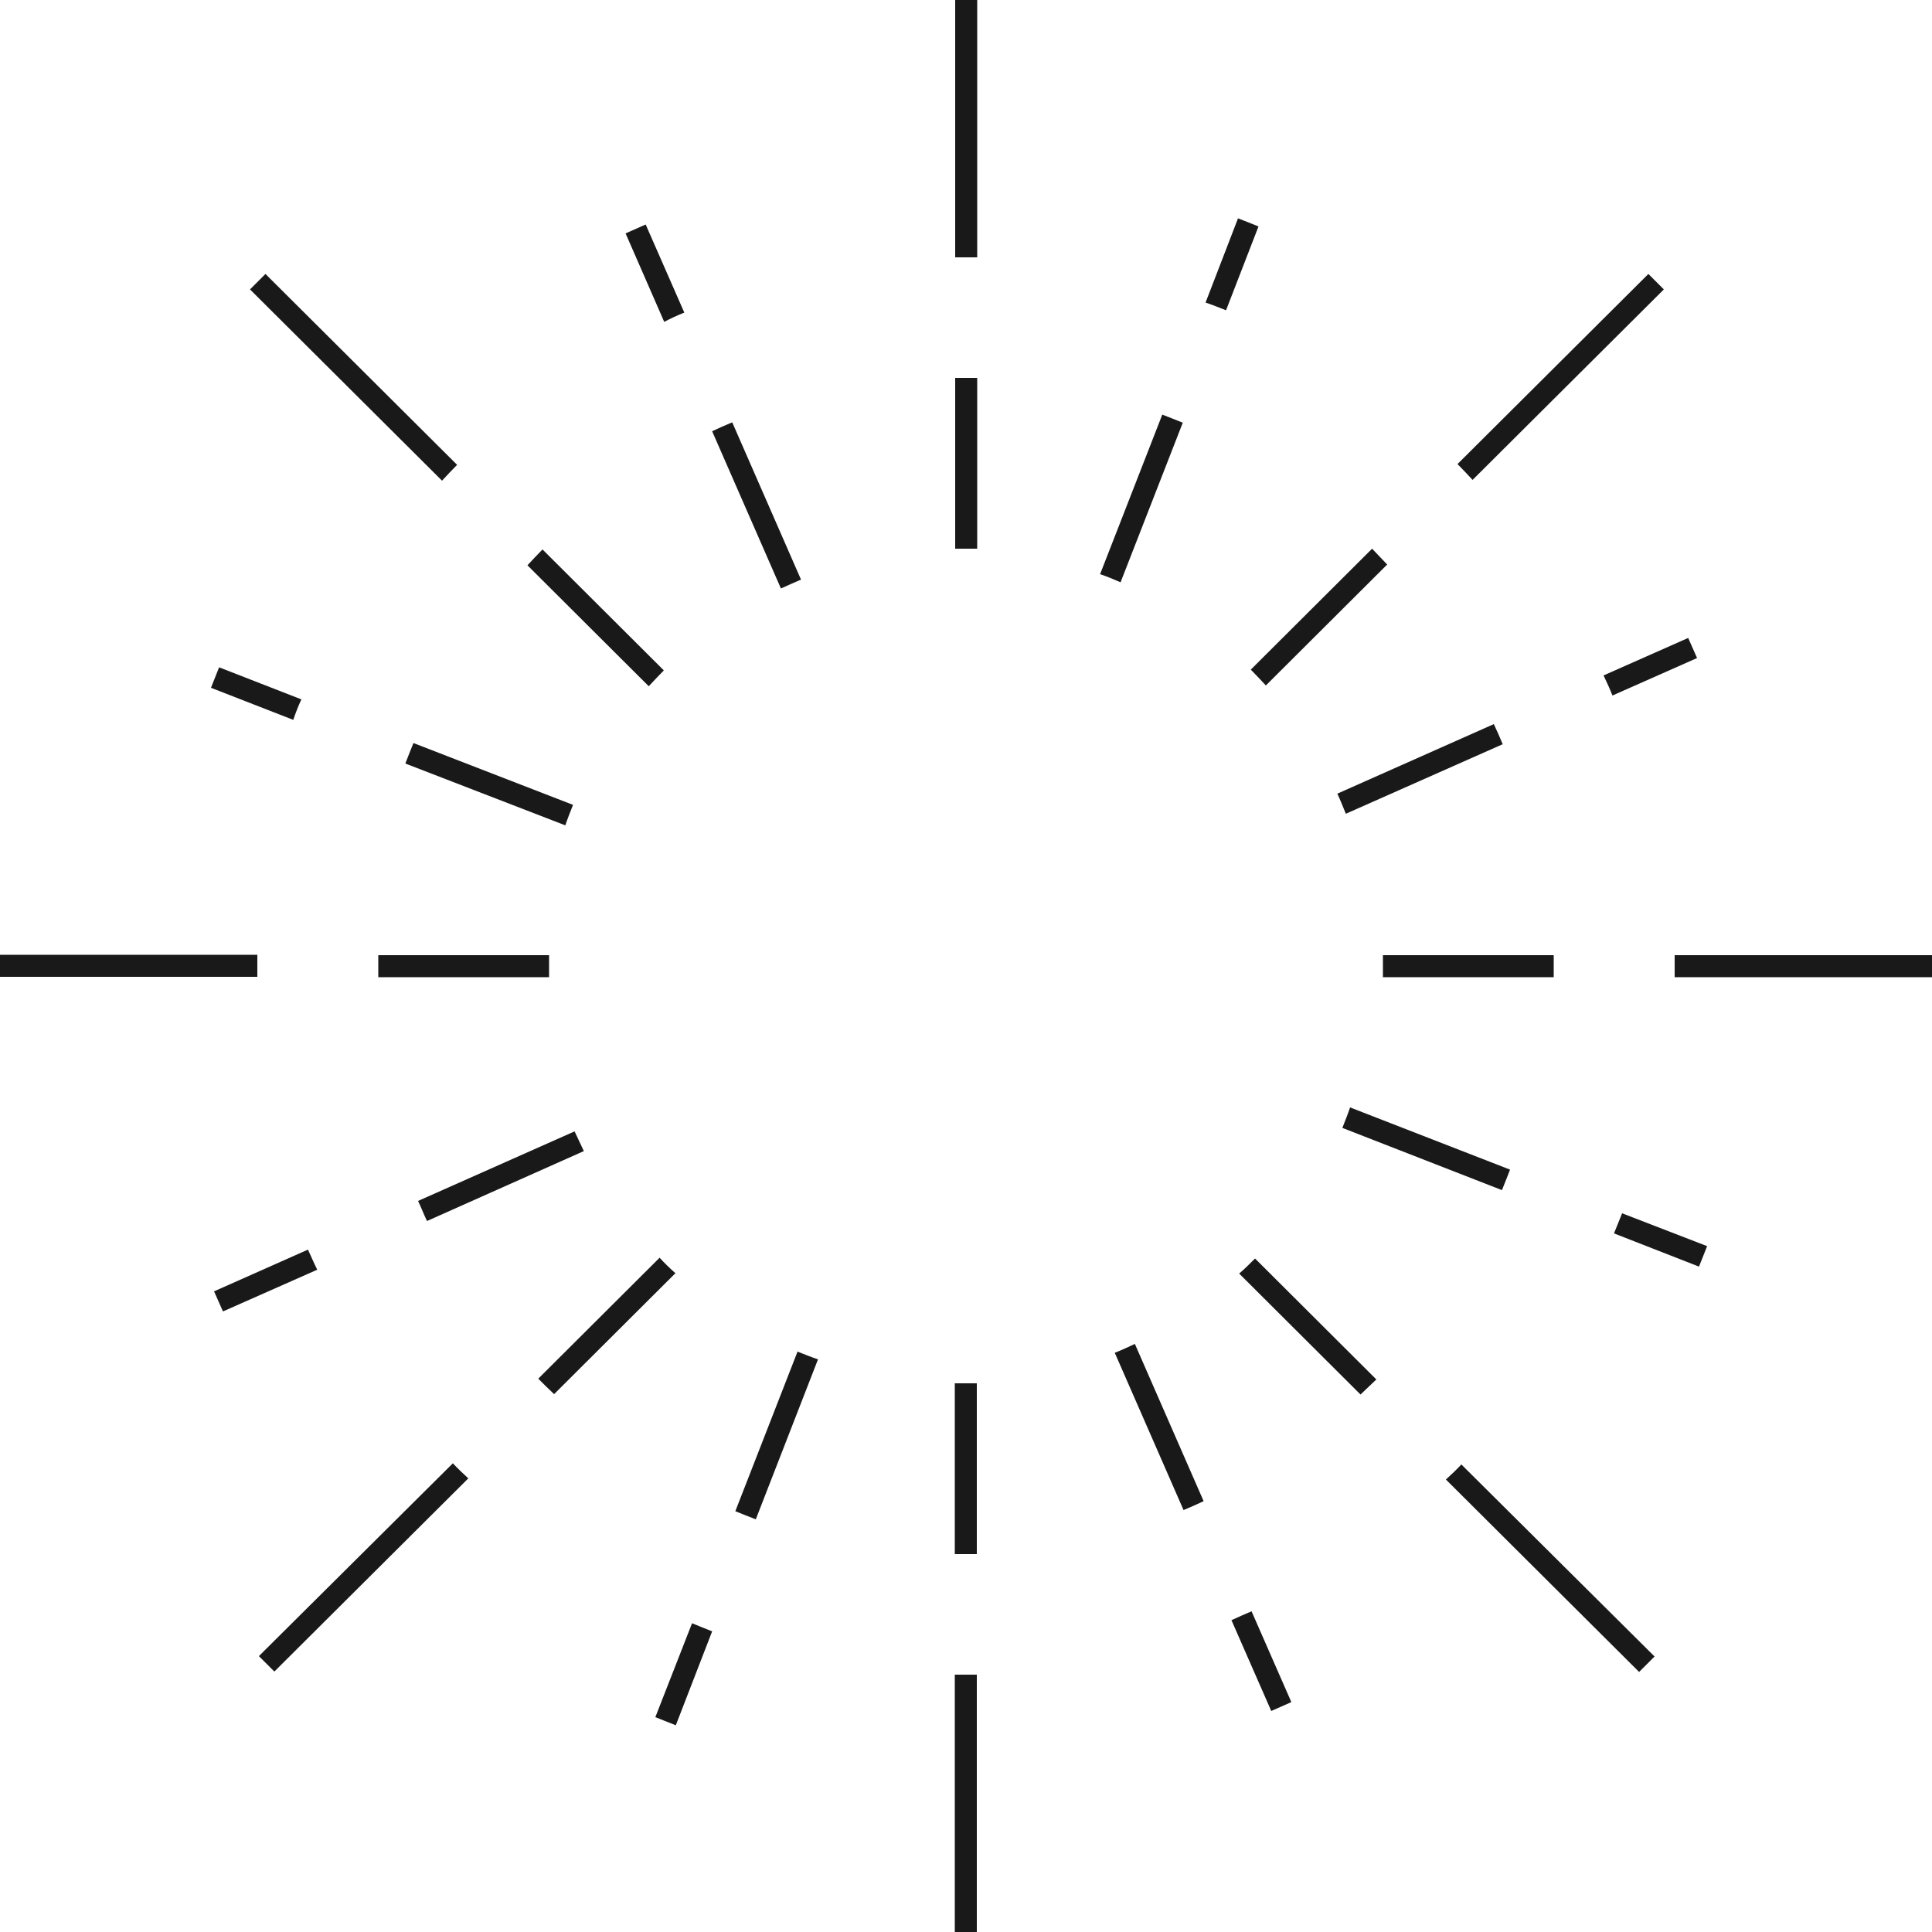 <?xml version="1.0" encoding="UTF-8" standalone="no"?><svg xmlns="http://www.w3.org/2000/svg" xmlns:xlink="http://www.w3.org/1999/xlink" fill="#000000" height="500" preserveAspectRatio="xMidYMid meet" version="1" viewBox="0.0 0.0 500.0 500.0" width="500" zoomAndPan="magnify"><g fill="#191919"><g id="change1_1"><path d="M151.1,297.9c-0.8-1.7-1.6-3.4-2.4-5.1l-40.5,18c0.8,1.7,1.5,3.5,2.3,5.2L151.1,297.9z" fill="inherit"/></g><g id="change1_2"><path d="M146.3,213.6c0.6-1.8,1.3-3.5,2-5.3l-41.3-16c-0.7,1.7-1.4,3.5-2.1,5.3L146.3,213.6z" fill="inherit"/></g><g id="change1_3"><path d="M202.1,152.3c1.7-0.8,3.4-1.5,5.2-2.3l-17.8-40.7c-1.7,0.7-3.5,1.5-5.2,2.3L202.1,152.3z" fill="inherit"/></g><g id="change1_4"><path d="M293.7,347.8c-1.7,0.8-3.4,1.6-5.2,2.3l17.8,40.7c1.7-0.7,3.5-1.5,5.2-2.3L293.7,347.8z" fill="inherit"/></g><g id="change1_5"><path d="M211.7,351.8c-1.8-0.6-3.5-1.3-5.3-2l-16.1,41.3c1.7,0.7,3.5,1.4,5.3,2.1L211.7,351.8z" fill="inherit"/></g><g id="change1_6"><path d="M349.4,286.6c-0.6,1.8-1.3,3.5-2,5.3l41.3,16.1c0.7-1.7,1.4-3.5,2.1-5.3L349.4,286.6z" fill="inherit"/></g><g id="change1_7"><path d="M170.7,325.5l-31.4,31.3c1.3,1.3,2.7,2.7,4.1,4l31.4-31.3C173.3,328.2,172,326.9,170.7,325.5z" fill="inherit"/></g><g id="change1_8"><path d="M284.7,148.6c1.8,0.6,3.5,1.3,5.3,2.1l16.1-41.3c-1.7-0.7-3.5-1.4-5.3-2.1L284.7,148.6z" fill="inherit"/></g><g id="change1_9"><path d="M417.3,180l21.9-9.7l-2.3-5.2l-21.9,9.7C415.8,176.5,416.6,178.2,417.3,180z" fill="inherit"/></g><g id="change1_10"><path d="M324.8,325.7c-1.3,1.3-2.7,2.7-4.1,3.9l31.4,31.3c1.4-1.3,2.7-2.6,4.1-3.9L324.8,325.7z" fill="inherit"/></g><g id="change1_11"><path d="M327.6,177.4l31.4-31.3c-1.3-1.4-2.6-2.7-3.9-4.1l-31.4,31.3C325,174.6,326.3,176,327.6,177.4z" fill="inherit"/></g><g id="change1_12"><path d="M167.9,177.6c1.3-1.4,2.6-2.8,3.9-4.1l-31.4-31.3c-1.3,1.3-2.6,2.7-3.9,4.1L167.9,177.6z" fill="inherit"/></g><g id="change1_13"><path d="M346.1,205.4c0.8,1.7,1.5,3.5,2.2,5.2l40.6-18c-0.7-1.7-1.5-3.5-2.3-5.2L346.1,205.4z" fill="inherit"/></g><g id="change1_14"><path d="M117.2,378.7L67,428.6l4,4l50.2-50C119.9,381.4,118.5,380.1,117.2,378.7z" fill="inherit"/></g><g id="change1_15"><path d="M179.1,420.1l-9.5,24.3l5.3,2.1l9.4-24.3C182.6,421.5,180.8,420.8,179.1,420.1z" fill="inherit"/></g><g id="change1_16"><path d="M374.2,382.9l50,49.8l4-4l-50-49.7C377,380.3,375.6,381.6,374.2,382.9z" fill="inherit"/></g><g id="change1_17"><path d="M417.7,319.2l22,8.6l2.1-5.3l-22-8.5C419.1,315.7,418.4,317.5,417.7,319.2z" fill="inherit"/></g><g id="change1_18"><path d="M318.7,419.3l10.3,23.5l5.2-2.3L323.9,417C322.2,417.7,320.5,418.5,318.7,419.3z" fill="inherit"/></g><g id="change1_19"><path d="M317.3,80.3l8.4-21.7l-5.3-2.1L312,78.3C313.8,78.9,315.5,79.6,317.3,80.3z" fill="inherit"/></g><g id="change1_20"><path d="M381.1,124.2l49.5-49.3l-4-4l-49.4,49.2C378.5,121.4,379.8,122.8,381.1,124.2z" fill="inherit"/></g><g id="change1_21"><path d="M177.1,80.9l-10-22.8l-5.2,2.3l10,22.9C173.6,82.4,175.3,81.6,177.1,80.9z" fill="inherit"/></g><g id="change1_22"><path d="M118.3,120.3L68.7,70.9l-4,4l49.7,49.5C115.7,123,117,121.6,118.3,120.3z" fill="inherit"/></g><g id="change1_23"><path d="M78,181l-21.3-8.3l-2.1,5.3l21.3,8.3C76.5,184.5,77.2,182.7,78,181z" fill="inherit"/></g><g id="change1_24"><path d="M79.7,323.4l-24.3,10.8l2.3,5.2l24.4-10.8C81.2,326.8,80.5,325.1,79.7,323.4z" fill="inherit"/></g><g id="change1_25"><path d="M247.2 0H252.9V66.6H247.2z" fill="inherit"/></g><g id="change1_26"><path d="M247.2 97.8H252.9V142H247.2z" fill="inherit"/></g><g id="change1_30"><path d="M247.1 433.4H252.8V500H247.1z" fill="inherit"/><path d="M247.1 358H252.8V402.2H247.1z" fill="inherit"/></g><g id="change1_27"><path d="M433.4 247.2H500V252.9H433.4z" fill="inherit"/></g><g id="change1_28"><path d="M357.9 247.2H402.1V252.9H357.9z" fill="inherit"/></g><g id="change1_29"><path d="M0 247.1H66.6V252.8H0z" fill="inherit"/><path d="M97.9 247.2H142.1V252.9H97.9z" fill="inherit"/></g></g></svg>